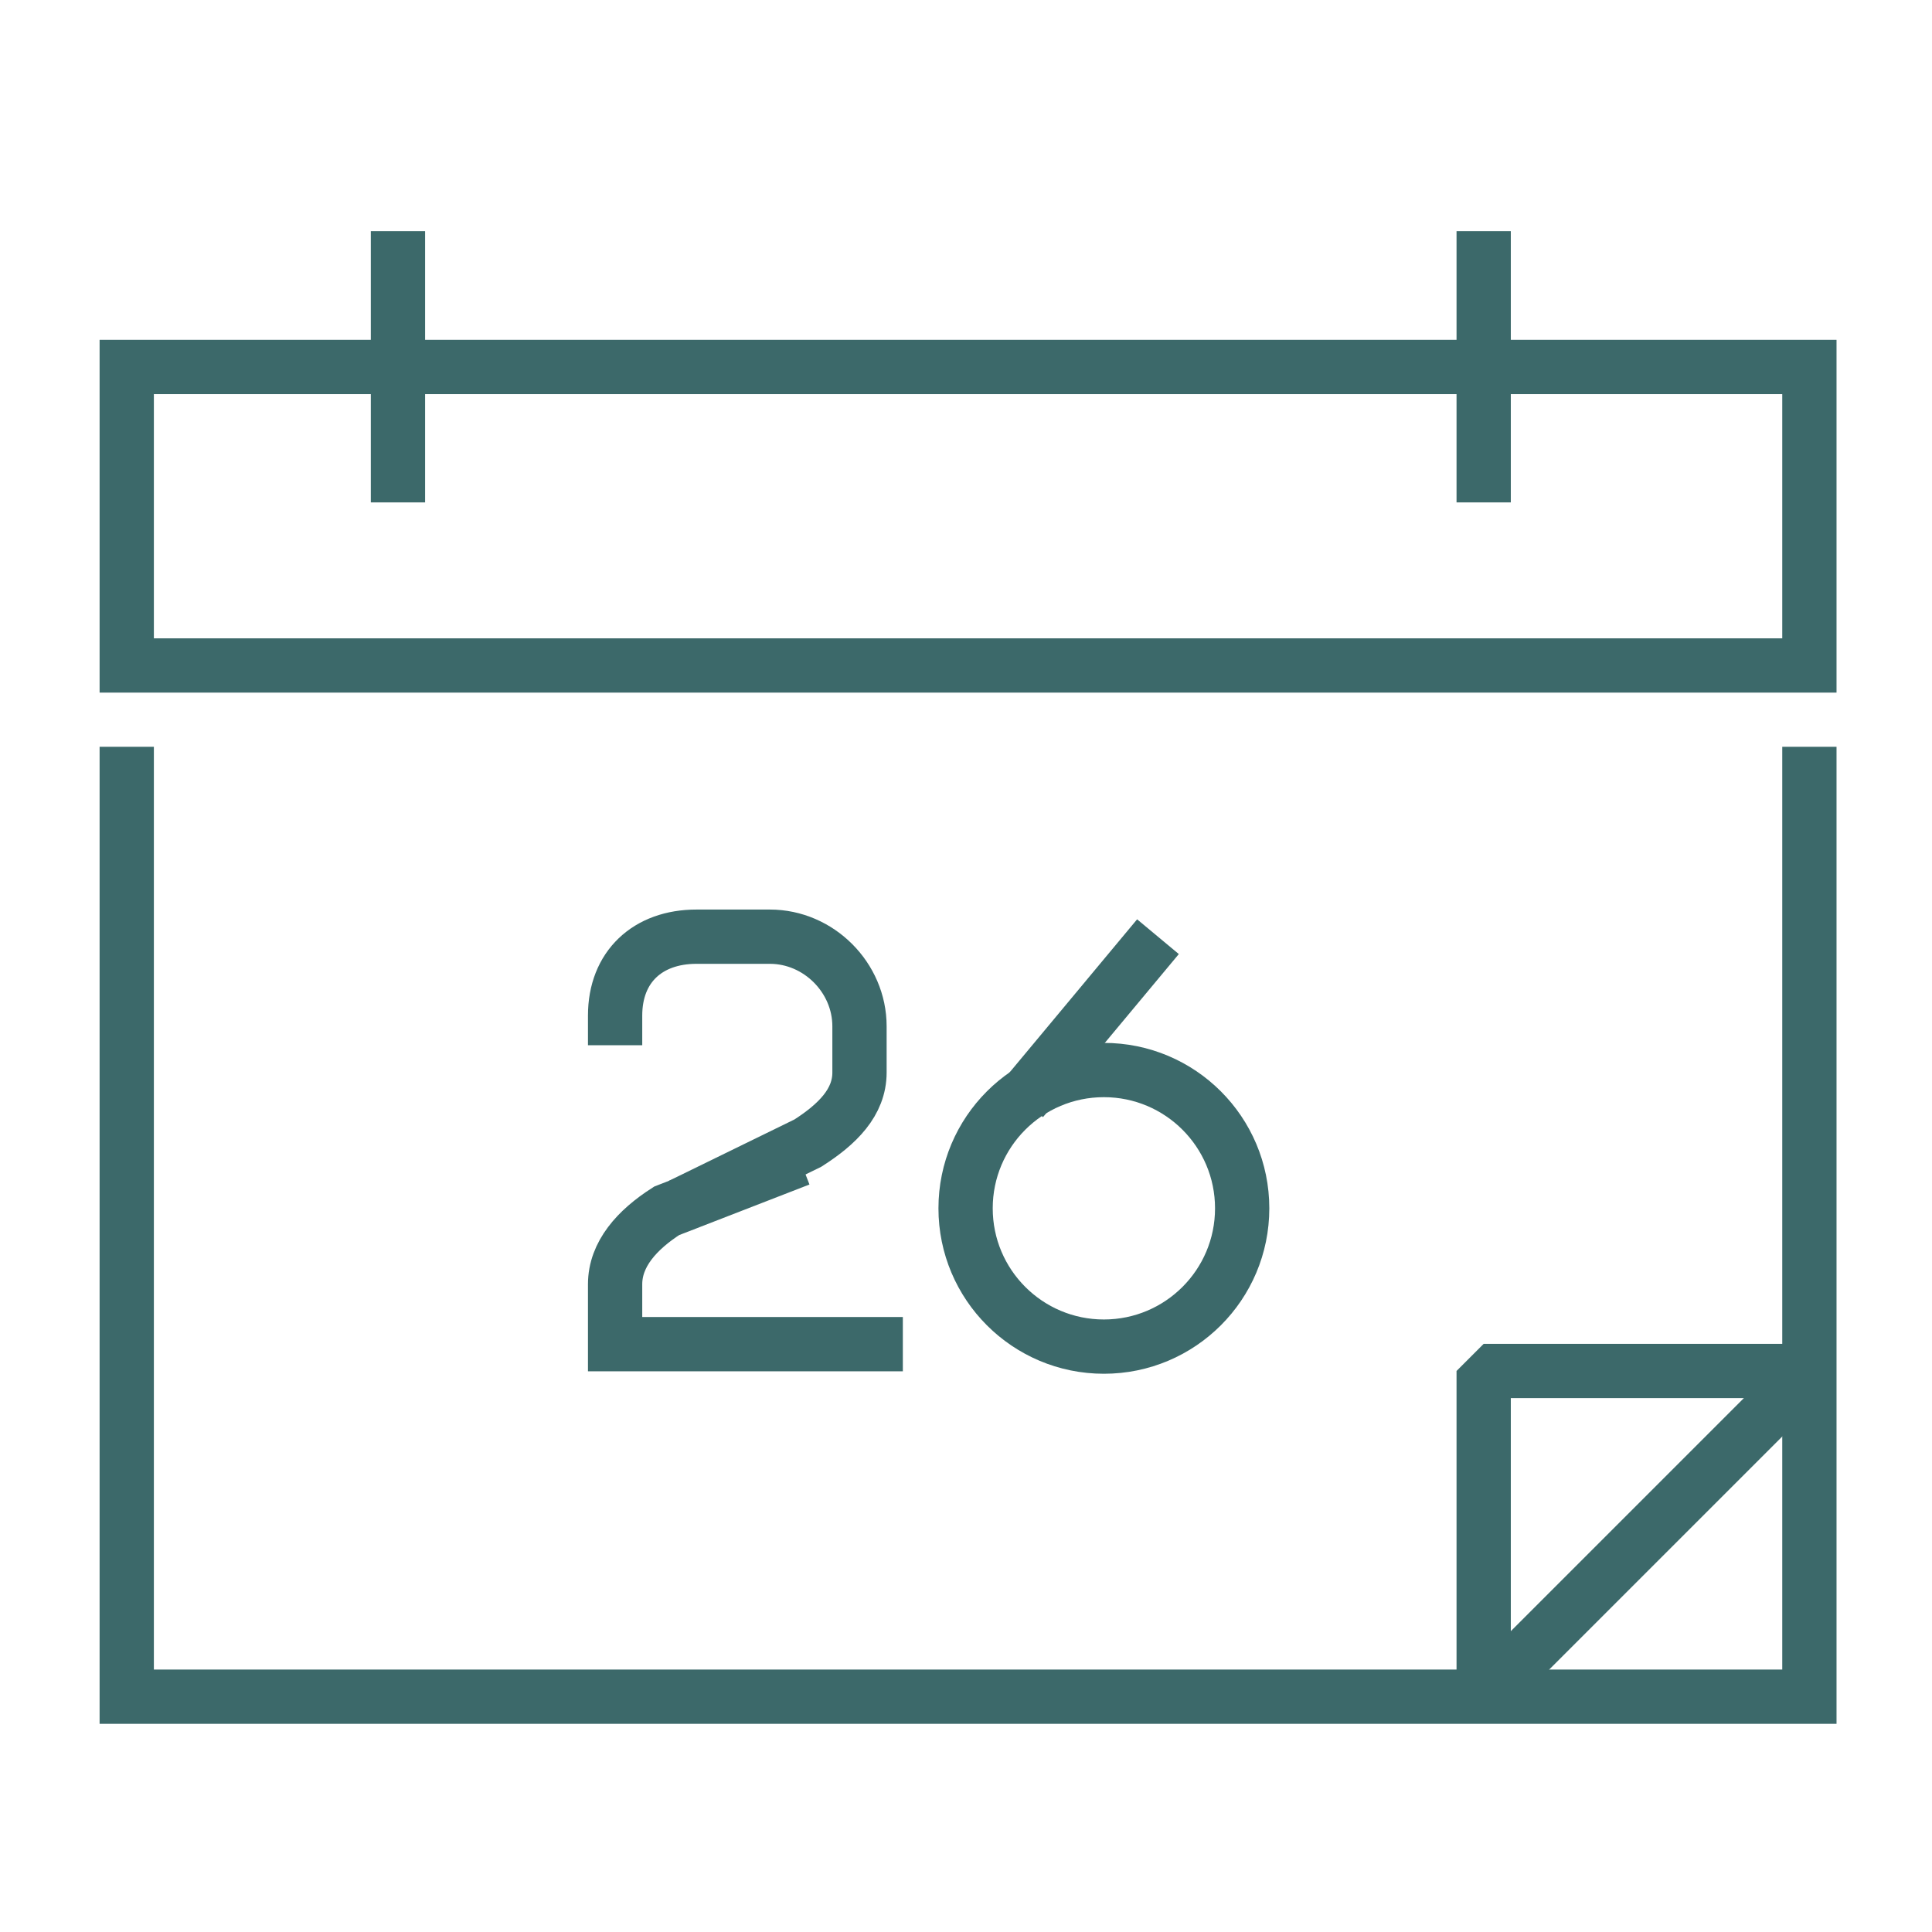 <?xml version="1.0" encoding="utf-8"?>
<!-- Generator: Adobe Illustrator 26.3.1, SVG Export Plug-In . SVG Version: 6.00 Build 0)  -->
<svg version="1.1" id="Layer_1" xmlns="http://www.w3.org/2000/svg" xmlns:xlink="http://www.w3.org/1999/xlink" x="0px" y="0px"
	 viewBox="0 0 468 468" style="enable-background:new 0 0 468 468;" xml:space="preserve">
<style type="text/css">
	.st0{fill:none;stroke:#3C696A;stroke-width:13.148;}
	.st1{fill:none;stroke:#3C696A;stroke-width:13.148;stroke-linejoin:bevel;}
</style>
<g>
	<polyline class="st0" points="438.3,180.9 438.3,411 30.7,411 30.7,180.9 	"/>
	<rect x="30.7" y="88.9" class="st0" width="407.6" height="72.3"/>
	<line class="st0" x1="96.4" y1="121.7" x2="96.4" y2="56"/>
	<line class="st0" x1="359.4" y1="121.7" x2="359.4" y2="56"/>
	<polygon class="st1" points="359.4,411 359.4,332.1 438.3,332.1 	"/>
	<g>
		<path class="st0" d="M149,253.2V246c0-11.8,7.9-19.1,19.7-19.1h17.8c11.8,0,21.7,9.9,21.7,21.7v11.2c0,7.2-5.3,12.5-12.5,17.1
			L164.8,292"/>
		<path class="st0" d="M193.7,280.8l-32.2,12.5c-7.2,4.6-12.5,10.5-12.5,17.8v14.5h69.7"/>
	</g>
	<circle class="st0" cx="267.4" cy="292.7" r="33.5"/>
	<line class="st0" x1="247.6" y1="266.4" x2="280.5" y2="226.9"/>
</g>
</svg>
